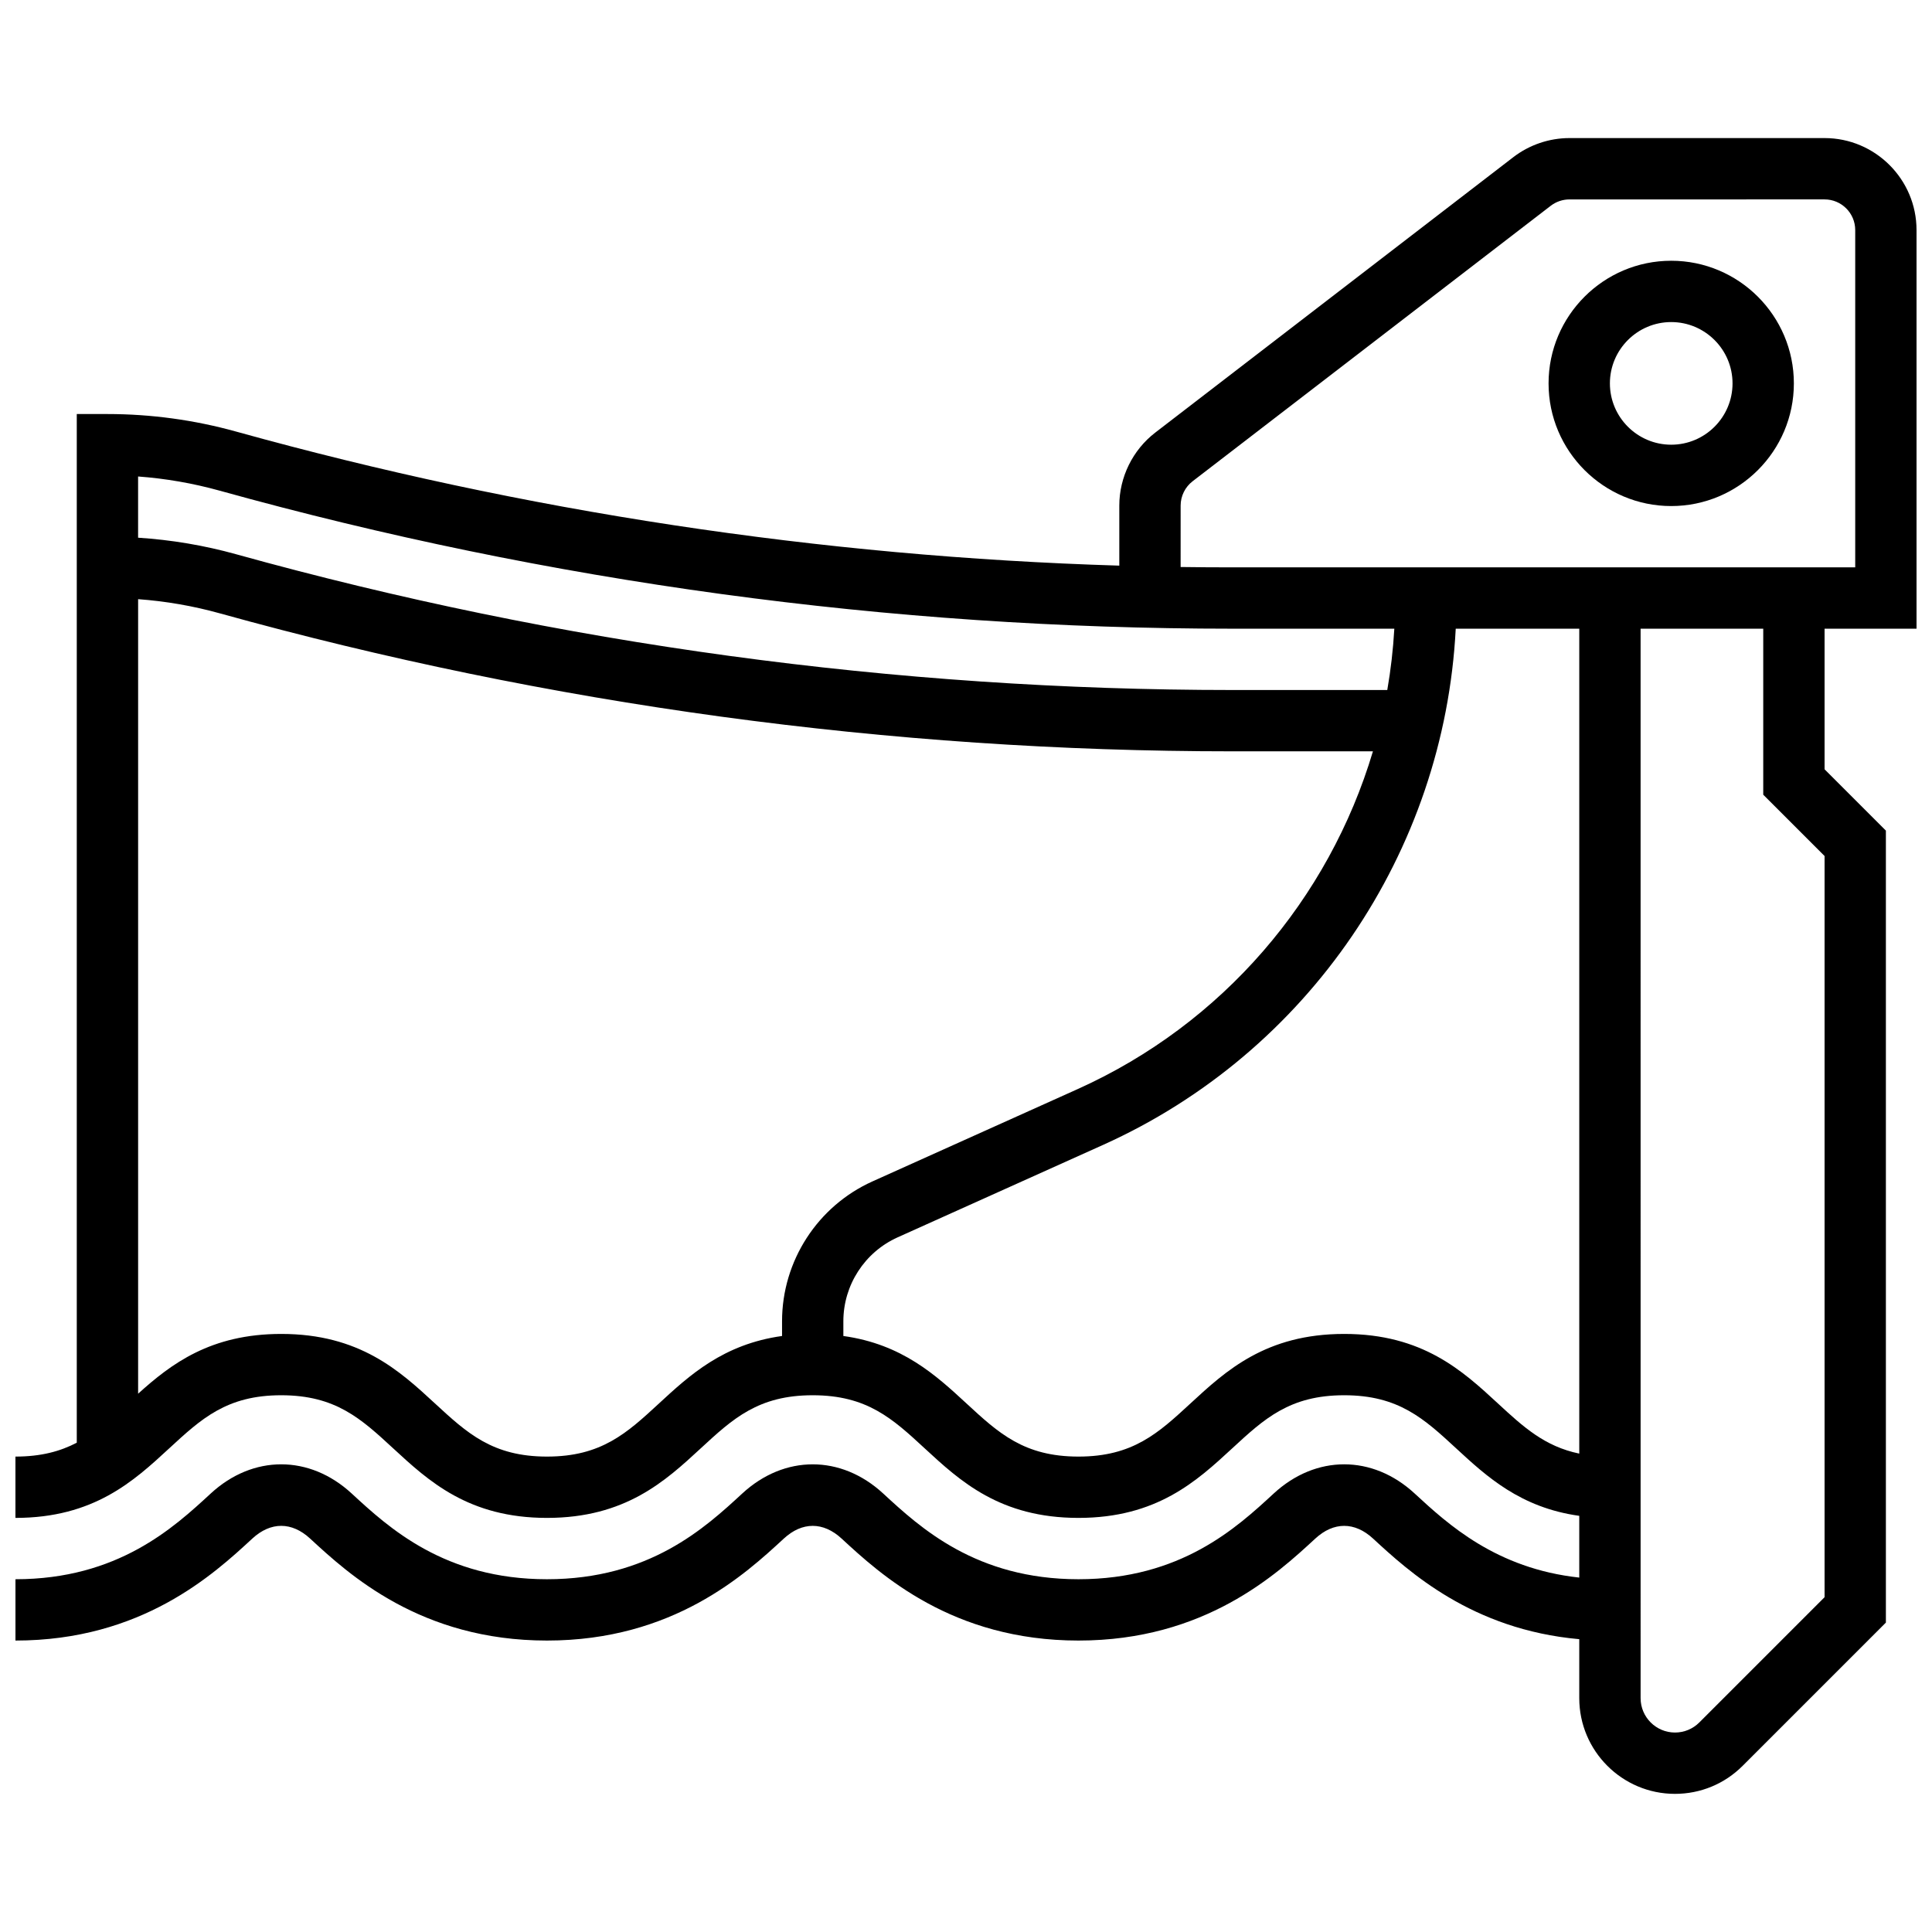 <?xml version="1.0" encoding="UTF-8"?>
<!-- Uploaded to: SVG Find, www.svgrepo.com, Generator: SVG Find Mixer Tools -->
<svg width="800px" height="800px" version="1.1" viewBox="144 144 512 512" xmlns="http://www.w3.org/2000/svg">
 <defs>
  <clipPath id="a">
   <path d="m148.09 180h503.81v440h-503.81z"/>
  </clipPath>
 </defs>
 <path d="m586.89 278.11c17.922 0 32.504-14.582 32.504-32.504s-14.582-32.504-32.504-32.504-32.504 14.582-32.504 32.504 14.582 32.504 32.504 32.504zm0-48.758c8.961 0 16.25 7.293 16.25 16.25 0 8.961-7.293 16.25-16.25 16.25-8.961 0-16.25-7.293-16.25-16.25 0-8.957 7.289-16.25 16.25-16.25z"/>
 <g clip-path="url(#a)">
  <path d="m651.9 310.61v-105.64c0-13.441-10.938-24.379-24.379-24.379h-67.605c-5.348 0-10.625 1.797-14.863 5.055l-94.914 73.008c-5.957 4.586-9.512 11.809-9.512 19.324v15.922c-79.125-2.402-157.73-14.324-234.07-35.531-11.102-3.082-22.566-4.644-34.086-4.644h-8.125v272.61c-4.375 2.281-9.457 3.676-16.254 3.676v16.25c20.785 0 31.379-9.777 40.727-18.406 8.531-7.875 15.27-14.098 29.703-14.098 14.43 0 21.172 6.223 29.703 14.098 9.348 8.629 19.941 18.406 40.727 18.406 20.781 0 31.379-9.777 40.723-18.406 8.531-7.879 15.273-14.098 29.703-14.098 14.43 0 21.168 6.219 29.699 14.098 9.348 8.629 19.938 18.406 40.723 18.406 20.781 0 31.375-9.781 40.723-18.406 8.531-7.879 15.27-14.098 29.699-14.098 14.43 0 21.168 6.219 29.699 14.098 8.043 7.422 17.012 15.691 32.598 17.859v16.363c-22.051-2.387-34.848-14.184-43.621-22.281-11.168-10.312-26.18-10.312-37.352 0-9.801 9.047-24.609 22.719-51.746 22.719s-41.945-13.672-51.746-22.715c-11.172-10.312-26.184-10.312-37.355 0-9.801 9.043-24.609 22.715-51.746 22.715-27.141 0-41.949-13.668-51.75-22.715-11.176-10.316-26.188-10.316-37.363 0-9.801 9.043-24.609 22.715-51.746 22.715v16.25c33.488 0 52.539-17.578 62.773-27.027 4.867-4.492 10.445-4.492 15.312 0 10.23 9.445 29.277 27.027 62.773 27.027 33.492 0 52.539-17.582 62.77-27.027 4.863-4.488 10.441-4.488 15.309 0 10.23 9.445 29.277 27.027 62.77 27.027 33.496 0 52.539-17.582 62.77-27.027 4.863-4.488 10.441-4.488 15.305 0.004 9.375 8.652 26.148 24.121 54.645 26.66v15.633c0 13.98 11.375 25.359 25.363 25.359 6.773 0 13.145-2.641 17.934-7.43l37.961-37.961v-209.88l-16.25-16.25v-37.266zm-195.02-32.629c0-2.504 1.184-4.914 3.172-6.441l94.914-73.008c1.414-1.086 3.172-1.684 4.953-1.684l67.609-0.004c4.481 0 8.125 3.644 8.125 8.125v89.387h-165.11c-4.559 0-9.109-0.031-13.664-0.094zm-254.67-3.949c87.375 24.273 177.66 36.578 268.34 36.578h42.961c-0.312 5.484-0.938 10.91-1.867 16.25h-41.094c-89.211 0-178.03-12.105-263.99-35.984-8.484-2.356-17.184-3.816-25.961-4.379v-16.223c7.309 0.539 14.547 1.797 21.613 3.758zm116.45 241.88c-8.531 7.879-15.273 14.098-29.703 14.098-14.43 0-21.172-6.223-29.703-14.098-9.344-8.629-19.941-18.406-40.723-18.406-18.742 0-29.195 7.953-37.926 15.84v-210.56c7.305 0.535 14.543 1.785 21.609 3.746 87.375 24.273 177.66 36.578 268.34 36.578h37.289c-11.664 39.133-39.836 72.223-78.203 89.488l-54.434 24.492c-14.547 6.551-23.953 21.094-23.953 37.051v3.91c-15.578 2.168-24.551 10.438-32.59 17.859zm222.29 0c-9.348-8.629-19.941-18.406-40.723-18.406s-31.375 9.781-40.723 18.406c-8.531 7.875-15.273 14.098-29.699 14.098-14.43 0-21.168-6.219-29.699-14.098-8.043-7.426-17.016-15.695-32.605-17.859v-3.91c0-9.574 5.641-18.301 14.375-22.23l54.43-24.492c54.445-24.504 90.441-77.613 93.48-136.81h32.738v218.61c-9.191-1.902-14.832-7.078-21.574-13.305zm86.582-145.06v196.42l-33.199 33.199c-1.719 1.719-4.008 2.668-6.441 2.668-5.023 0-9.113-4.086-9.113-9.113l-0.004-283.42h32.504v43.996z"/>
 </g>
</svg>